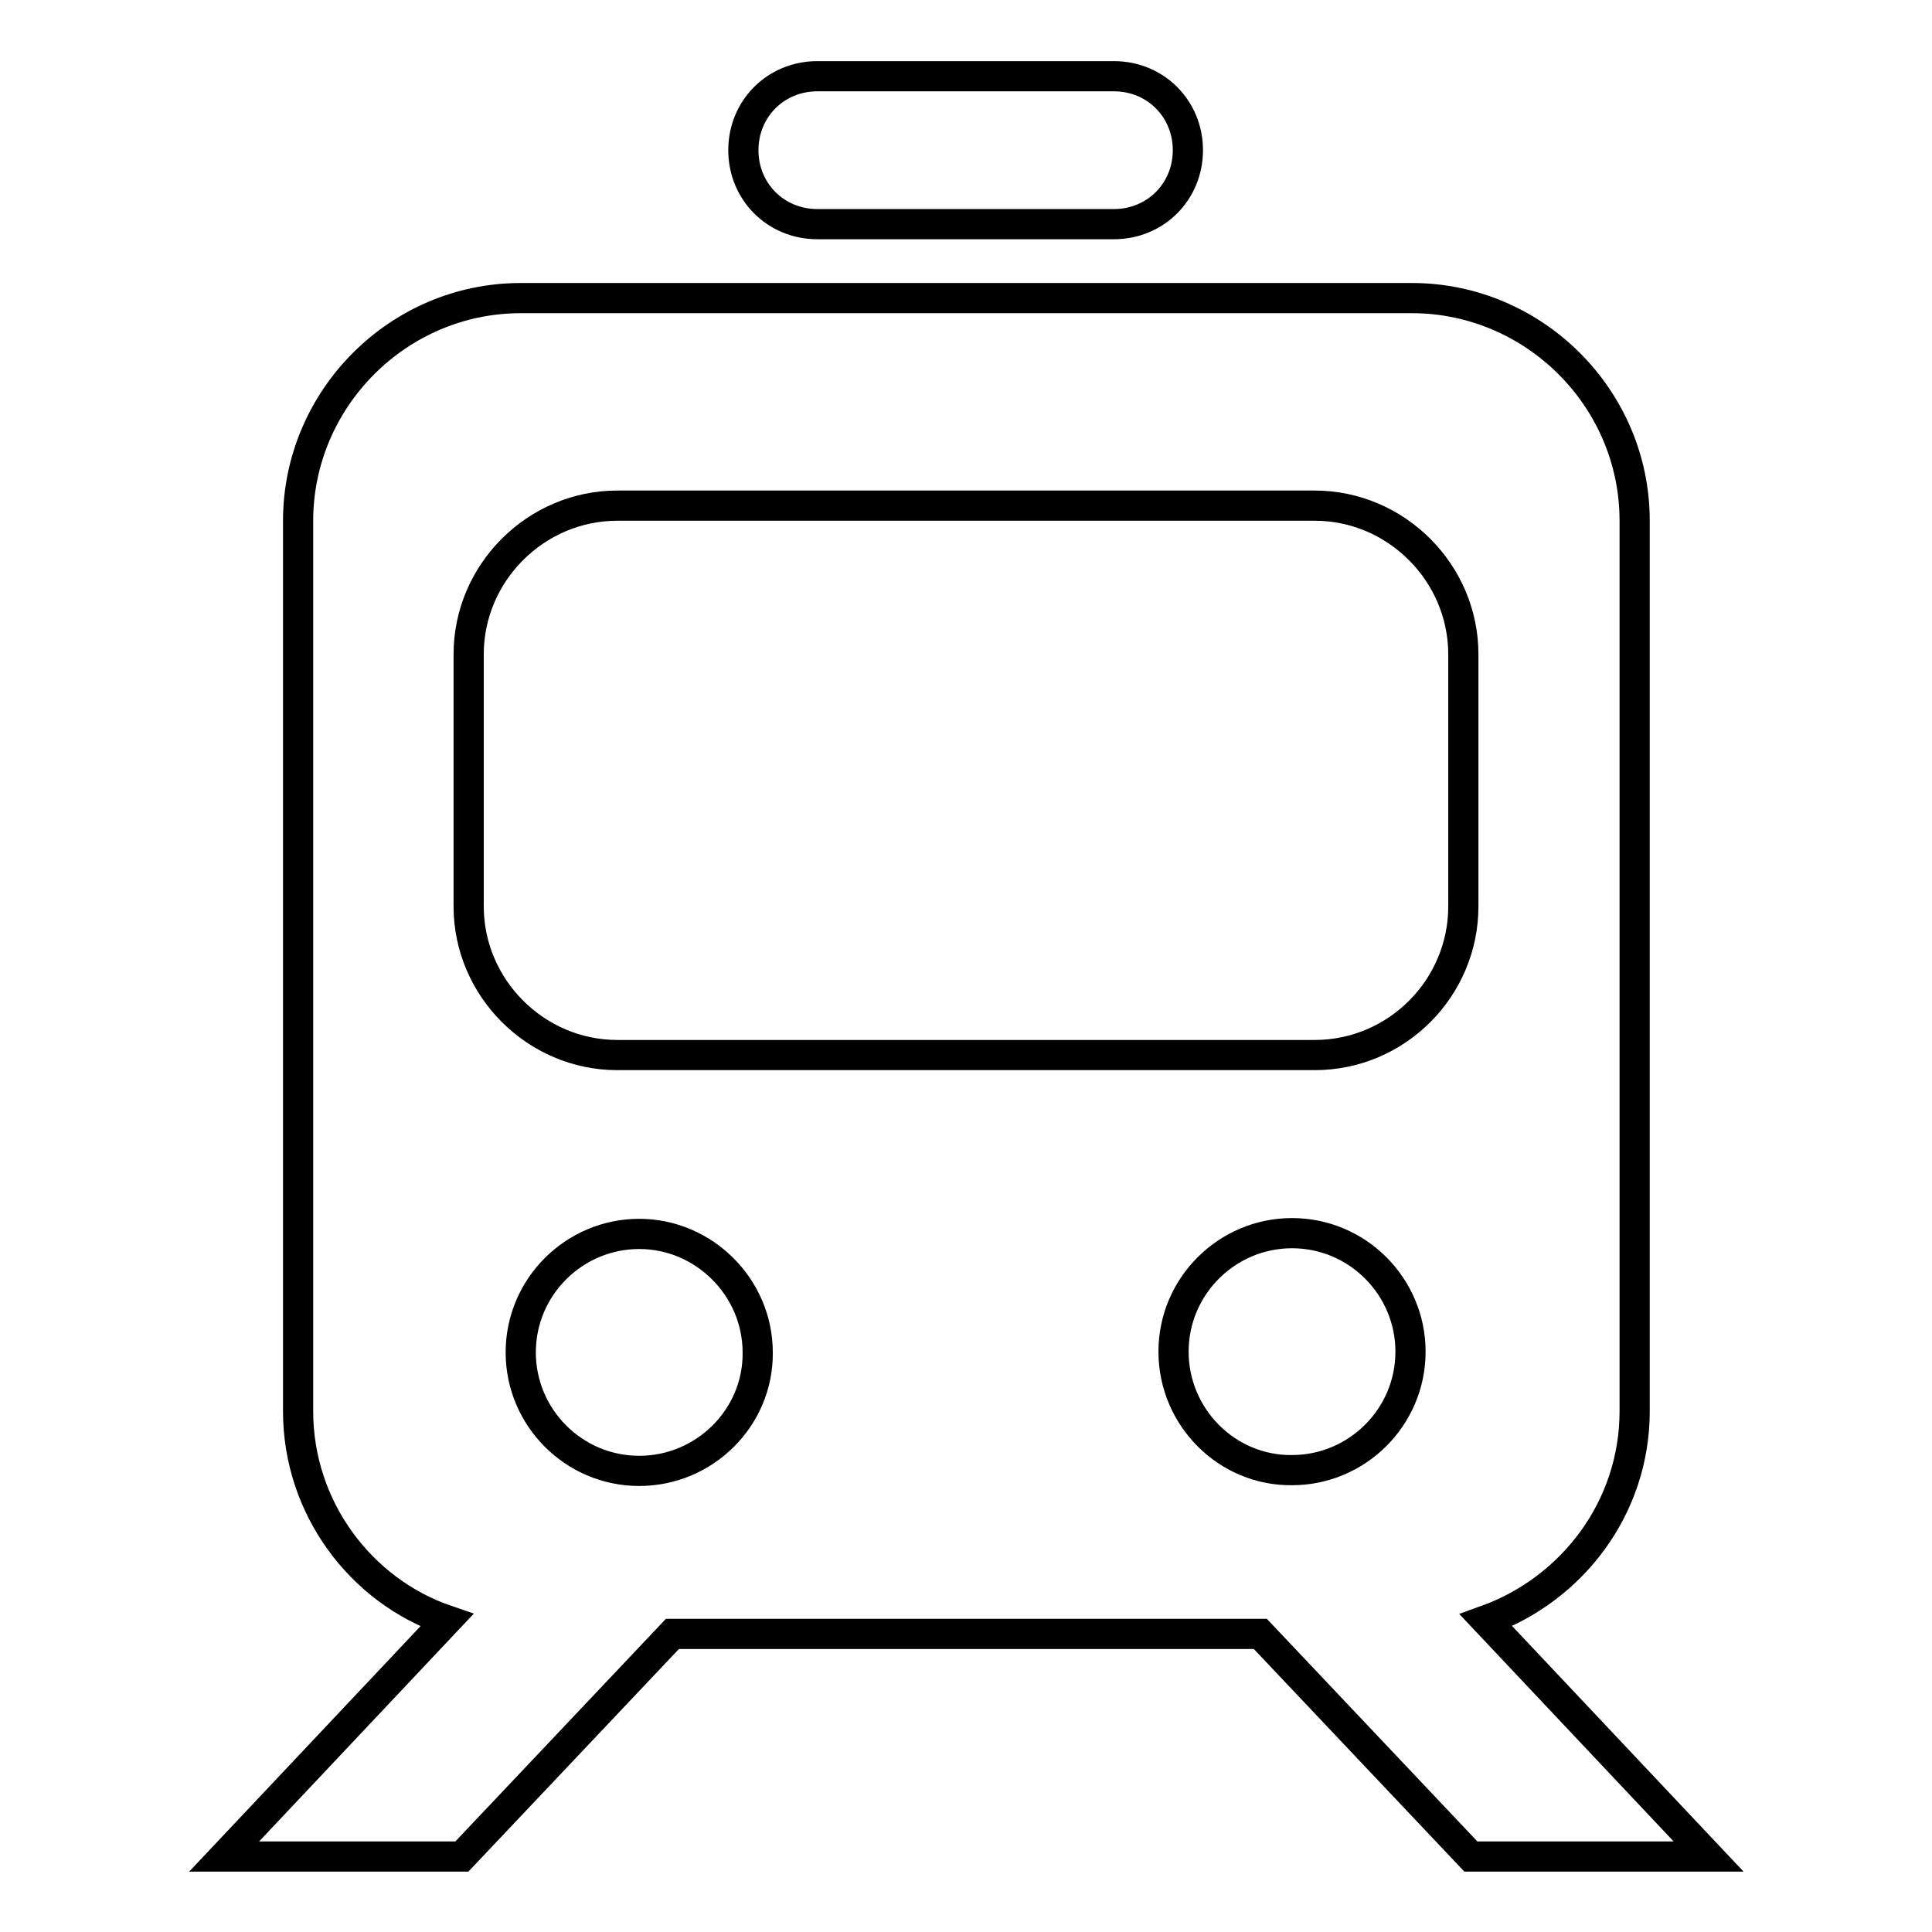 <?xml version="1.0" encoding="utf-8"?>
<!-- Svg Vector Icons : http://www.onlinewebfonts.com/icon -->
<!DOCTYPE svg PUBLIC "-//W3C//DTD SVG 1.1//EN" "http://www.w3.org/Graphics/SVG/1.1/DTD/svg11.dtd">
<svg version="1.1" xmlns="http://www.w3.org/2000/svg" xmlns:xlink="http://www.w3.org/1999/xlink" x="0px" y="0px" viewBox="0 0 256 256" enable-background="new 0 0 256 256" xml:space="preserve">
<g> <path stroke-width="4" fill-opacity="0" stroke="#000000"  d="M108.3,29.7h39.3c5.5,0,9.8-4.3,9.8-9.8c0-5.5-4.3-9.8-9.8-9.8h-39.3c-5.5,0-9.8,4.3-9.8,9.8 S102.8,29.7,108.3,29.7L108.3,29.7z M194.9,246h31.5l-29.5-31.3c11.4-4.1,19.7-14.9,19.7-27.7V69c0-16.3-13.4-29.5-29.5-29.5H69 c-16.3,0-29.5,13.4-29.5,29.5v118c0,12.8,8.3,23.8,19.7,27.7L29.7,246h31.5l27.9-29.5h77.9L194.9,246L194.9,246z M62.1,86.7 C62.1,75.9,71,67,81.8,67h92.4c10.8,0,19.7,8.9,19.7,19.7v33.4c0,10.8-8.8,19.7-19.7,19.7H81.8c-10.8,0-19.7-8.9-19.7-19.7V86.7z  M84.7,194.9c-8.7,0-15.7-7.1-15.7-15.7c0-8.7,7.1-15.7,15.7-15.7s15.7,7.1,15.7,15.7C100.5,187.8,93.4,194.9,84.7,194.9 L84.7,194.9z M155.5,179.1c0-8.7,7.1-15.7,15.7-15.7c8.7,0,15.7,7.1,15.7,15.7c0,8.7-7.1,15.7-15.7,15.7 C162.6,194.9,155.5,187.8,155.5,179.1L155.5,179.1z"/></g>
</svg>